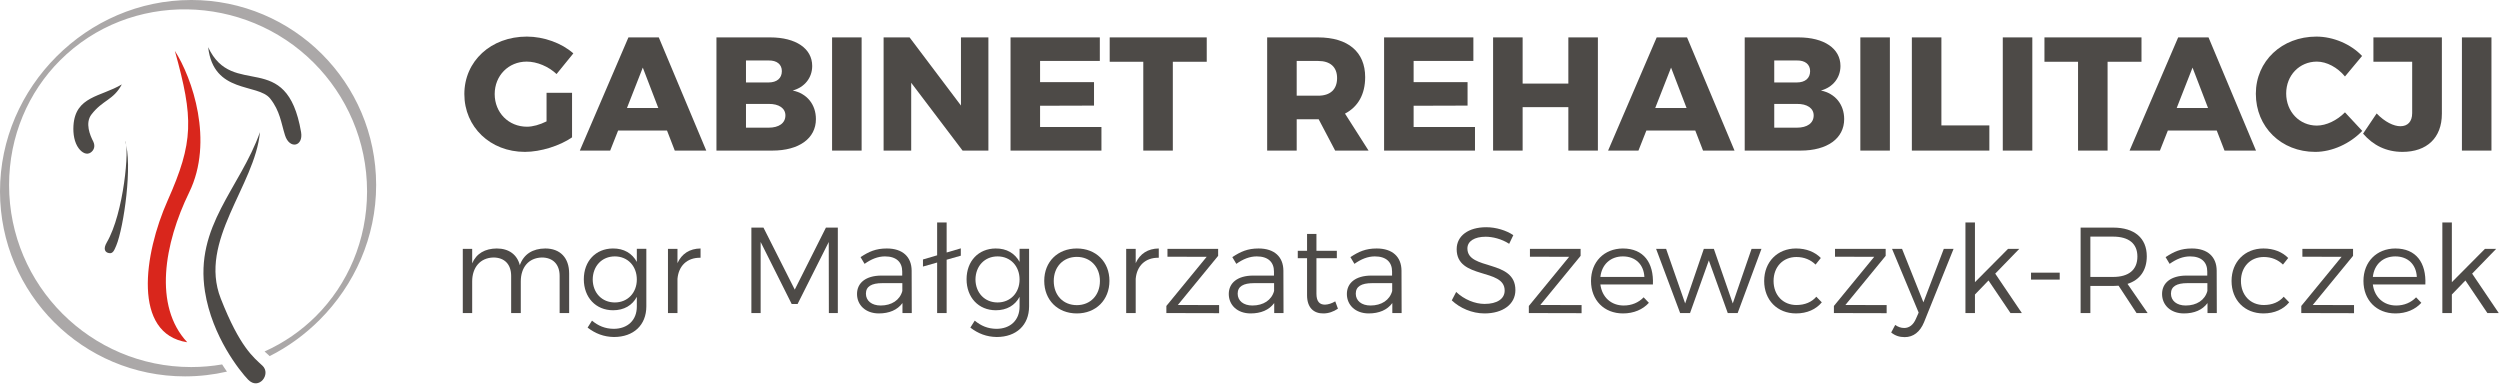 <?xml version="1.0" encoding="UTF-8" standalone="no"?><!DOCTYPE svg PUBLIC "-//W3C//DTD SVG 1.1//EN" "http://www.w3.org/Graphics/SVG/1.1/DTD/svg11.dtd"><svg width="100%" height="100%" viewBox="0 0 1929 296" version="1.1" xmlns="http://www.w3.org/2000/svg" xmlns:xlink="http://www.w3.org/1999/xlink" xml:space="preserve" xmlns:serif="http://www.serif.com/" style="fill-rule:evenodd;clip-rule:evenodd;stroke-linejoin:round;stroke-miterlimit:2;"><g><g id="WITAMY"><path d="M420.695,191.725c-9.522,0.094 -16.498,4.233 -19.607,12.898c-2.07,-8.195 -8.471,-12.898 -17.804,-12.898c-8.955,0.094 -15.649,3.763 -18.948,11.484l-0,-11.202l-7.244,0l-0,49.555l7.244,0l-0,-24.4c-0,-10.749 6.127,-18.193 16.309,-18.476c8.673,0 13.763,5.277 13.763,14.229l0,28.647l7.433,0l-0,-24.406c-0,-10.743 5.939,-18.187 16.214,-18.47c8.579,0 13.764,5.277 13.764,14.229l-0,28.647l7.338,0l-0,-30.531c-0,-12.062 -6.868,-19.306 -18.462,-19.306Z" style="fill:#4d4a47;fill-rule:nonzero;"/><path d="M491.374,192.007l-0,10.083c-3.582,-6.603 -9.992,-10.46 -18.476,-10.365c-13.292,0.094 -22.421,9.789 -22.421,23.74c-0,14.046 9.224,23.93 22.609,23.93c8.39,-0 14.8,-3.762 18.288,-10.355l-0,7.533c-0,10.461 -7.07,17.157 -17.911,17.157c-6.598,-0.094 -11.783,-2.263 -16.683,-6.319l-3.387,5.376c6.025,4.611 12.529,7.151 20.353,7.245c15.083,-0 24.966,-9.131 24.966,-23.647l0,-44.378l-7.338,0Zm-16.968,41.369c-9.992,-0 -16.968,-7.445 -17.062,-17.716c0.094,-10.375 7.07,-17.822 17.062,-17.822c9.898,0 16.968,7.447 16.968,17.816c-0,10.277 -7.07,17.722 -16.968,17.722Z" style="fill:#4d4a47;fill-rule:nonzero;"/><path d="M522.742,203.021l-0,-11.014l-7.339,0l0,49.555l7.339,0l-0,-26.379c0.848,-9.995 7.35,-16.497 17.81,-16.308l-0,-7.15c-8.387,0.094 -14.512,4.045 -17.81,11.296Z" style="fill:#4d4a47;fill-rule:nonzero;"/><path d="M579.764,175.611l0,65.951l7.15,0l0,-54.843l23.962,47.87l4.529,-0l24.056,-47.87l0.094,54.843l6.915,0l-0,-65.951l-9.179,-0l-24.056,47.858l-24.151,-47.858l-9.32,-0Z" style="fill:#4d4a47;fill-rule:nonzero;"/><path d="M703.519,241.562l-0.094,-32.784c-0.095,-10.563 -6.896,-17.053 -19.156,-17.053c-8.487,-0 -13.862,2.445 -20.265,6.679l3.105,5.187c5.184,-3.678 10.276,-5.753 15.745,-5.753c8.771,0 13.297,4.433 13.297,11.694l0,3.112l-16.314,0c-11.694,0.094 -18.561,5.549 -18.561,14.218c0,8.492 6.585,14.983 16.863,14.983c7.922,-0 14.24,-2.634 18.201,-7.999l-0,7.716l7.179,0Zm-23.965,-5.83c-6.978,-0 -11.411,-3.678 -11.411,-9.147c0,-5.564 4.338,-8.11 12.637,-8.11l15.465,0l0,6.035c-1.886,7.072 -8.298,11.222 -16.691,11.222Z" style="fill:#4d4a47;fill-rule:nonzero;"/><path d="M741.362,191.63l-10.931,3.203l0,-23.18l-7.338,0l0,25.347l-10.931,3.203l-0,5.465l10.931,-3.109l0,39.003l7.338,0l0,-41.17l10.931,-3.109l0,-5.653Z" style="fill:#4d4a47;fill-rule:nonzero;"/><path d="M786.7,192.007l0,10.083c-3.582,-6.603 -9.992,-10.46 -18.476,-10.365c-13.291,0.094 -22.421,9.789 -22.421,23.74c0,14.046 9.224,23.93 22.61,23.93c8.39,-0 14.8,-3.762 18.287,-10.355l0,7.533c0,10.461 -7.069,17.157 -17.91,17.157c-6.599,-0.094 -11.783,-2.263 -16.684,-6.319l-3.387,5.376c6.025,4.611 12.53,7.151 20.354,7.245c15.082,-0 24.966,-9.131 24.966,-23.647l-0,-44.378l-7.339,0Zm-16.967,41.369c-9.993,-0 -16.968,-7.445 -17.063,-17.716c0.095,-10.375 7.07,-17.822 17.063,-17.822c9.898,0 16.967,7.447 16.967,17.816c0,10.277 -7.069,17.722 -16.967,17.722Z" style="fill:#4d4a47;fill-rule:nonzero;"/><path d="M830.89,191.725c-14.8,-0 -25.155,10.26 -25.155,24.965c0,14.8 10.355,25.155 25.155,25.155c14.705,-0 25.154,-10.355 25.154,-25.155c0,-14.705 -10.449,-24.965 -25.154,-24.965Zm-0,6.49c10.369,0 17.816,7.635 17.816,18.57c-0,11.123 -7.447,18.664 -17.816,18.664c-10.464,-0 -17.816,-7.541 -17.816,-18.664c-0,-10.935 7.352,-18.57 17.816,-18.57Z" style="fill:#4d4a47;fill-rule:nonzero;"/><path d="M876.304,203.021l0,-11.014l-7.338,0l-0,49.555l7.338,0l0,-26.379c0.848,-9.995 7.35,-16.497 17.81,-16.308l0,-7.15c-8.386,0.094 -14.512,4.045 -17.81,11.296Z" style="fill:#4d4a47;fill-rule:nonzero;"/><path d="M900.816,192.007l0,6.067l30.24,0.094l-31.087,37.904l-0,5.481l40.696,0.095l0,-6.237l-31.841,-0.095l31.088,-37.895l-0,-5.414l-39.096,0Z" style="fill:#4d4a47;fill-rule:nonzero;"/><path d="M990.365,241.562l-0.095,-32.784c-0.094,-10.563 -6.896,-17.053 -19.155,-17.053c-8.488,-0 -13.863,2.445 -20.265,6.679l3.104,5.187c5.184,-3.678 10.276,-5.753 15.746,-5.753c8.77,0 13.297,4.433 13.297,11.694l-0,3.112l-16.315,0c-11.693,0.094 -18.56,5.549 -18.56,14.218c-0,8.492 6.585,14.983 16.863,14.983c7.921,-0 14.24,-2.634 18.2,-7.999l0,7.716l7.18,0Zm-23.966,-5.83c-6.978,-0 -11.41,-3.678 -11.41,-9.147c-0,-5.564 4.338,-8.11 12.636,-8.11l15.466,0l-0,6.035c-1.886,7.072 -8.299,11.222 -16.692,11.222Z" style="fill:#4d4a47;fill-rule:nonzero;"/><path d="M1030.28,232.527c-2.733,1.602 -5.371,2.451 -7.915,2.545c-4.241,-0 -6.597,-2.451 -6.597,-8.484l0,-27.336l15.737,-0l0,-5.737l-15.737,0l0,-13.004l-7.244,-0l0,13.004l-7.162,0l0,5.737l7.162,-0l0,28.562c0,9.798 5.363,14.125 12.615,14.031c3.958,-0 7.728,-1.317 11.214,-3.669l-2.073,-5.649Z" style="fill:#4d4a47;fill-rule:nonzero;"/><path d="M1081.49,241.562l-0.094,-32.784c-0.095,-10.563 -6.897,-17.053 -19.156,-17.053c-8.487,-0 -13.862,2.445 -20.265,6.679l3.104,5.187c5.185,-3.678 10.277,-5.753 15.746,-5.753c8.77,0 13.297,4.433 13.297,11.694l-0,3.112l-16.314,0c-11.694,0.094 -18.561,5.549 -18.561,14.218c0,8.492 6.585,14.983 16.863,14.983c7.922,-0 14.24,-2.634 18.201,-7.999l-0,7.716l7.179,0Zm-23.965,-5.83c-6.979,-0 -11.411,-3.678 -11.411,-9.147c0,-5.564 4.338,-8.11 12.637,-8.11l15.465,0l0,6.035c-1.886,7.072 -8.298,11.222 -16.691,11.222Z" style="fill:#4d4a47;fill-rule:nonzero;"/><path d="M1164.48,188.133l3.199,-6.69c-5.458,-3.669 -13.28,-6.115 -20.916,-6.115c-13.669,0 -22.798,6.586 -22.798,16.952c-0,23.658 37.127,14.327 37.033,31.953c0,6.409 -5.939,10.274 -15.46,10.274c-7.448,-0 -15.833,-3.394 -21.95,-9.237l-3.393,6.503c6.216,5.932 15.633,10.072 25.248,10.072c14.141,-0 23.836,-7.056 23.836,-17.989c0.094,-23.941 -37.034,-14.987 -37.034,-32.141c0,-5.655 5.562,-9.048 14.047,-9.048c5.279,-0 12.255,1.602 18.188,5.466Z" style="fill:#4d4a47;fill-rule:nonzero;"/><path d="M1180.5,192.007l0,6.067l30.24,0.094l-31.088,37.904l0,5.481l40.697,0.095l0,-6.237l-31.841,-0.095l31.088,-37.895l-0,-5.414l-39.096,0Z" style="fill:#4d4a47;fill-rule:nonzero;"/><path d="M1252.21,191.725c-14.423,0.094 -24.589,10.262 -24.589,25.059c-0,14.798 10.072,25.061 24.683,25.061c8.296,-0 15.271,-3.01 19.977,-8.188l-4.046,-4.244c-3.865,4.055 -9.238,6.319 -15.365,6.319c-9.709,-0 -16.779,-6.413 -18.005,-16.22l40.52,-0c0.754,-16.77 -7.15,-27.787 -23.175,-27.787Zm-17.345,21.956c1.037,-9.619 7.824,-15.843 17.345,-15.843c9.71,0 16.12,6.224 16.591,15.843l-33.936,0Z" style="fill:#4d4a47;fill-rule:nonzero;"/><path d="M1277.84,192.007l18.562,49.555l7.631,0l14.51,-40.614l14.604,40.614l7.632,0l18.373,-49.555l-7.632,0l-14.51,42.123l-14.604,-42.123l-7.726,0l-14.415,42.123l-14.699,-42.123l-7.726,0Z" style="fill:#4d4a47;fill-rule:nonzero;"/><path d="M1400.9,204.153l4.052,-5.09c-4.523,-4.61 -11.12,-7.338 -19.129,-7.338c-14.324,-0 -24.584,10.355 -24.584,25.06c0,14.799 10.166,25.06 24.584,25.06c8.575,-0 15.454,-3.198 19.883,-8.564l-4.241,-4.336c-3.486,4.147 -8.858,6.41 -15.36,6.41c-10.271,-0 -17.621,-7.541 -17.621,-18.57c-0,-10.935 7.35,-18.476 17.621,-18.476c6.031,0 11.026,2.168 14.795,5.844Z" style="fill:#4d4a47;fill-rule:nonzero;"/><path d="M1415.89,192.007l0,6.067l30.24,0.094l-31.087,37.904l-0,5.481l40.696,0.095l0,-6.237l-31.841,-0.095l31.088,-37.895l-0,-5.414l-39.096,0Z" style="fill:#4d4a47;fill-rule:nonzero;"/><path d="M1484.58,248.641l22.799,-56.634l-7.537,0l-15.733,41.274l-16.486,-41.274l-7.726,0l20.538,49.19l-2.072,4.712c-1.979,4.711 -5.182,7.161 -9.045,7.161c-2.449,0 -4.71,-0.753 -6.971,-2.355l-3.109,5.836c3.015,2.446 6.312,3.575 10.457,3.575c6.595,0 11.776,-3.951 14.885,-11.485Z" style="fill:#4d4a47;fill-rule:nonzero;"/><path d="M1551.3,241.562l8.764,0l-20.543,-30.43l18.564,-19.125l-8.67,0l-25.537,25.72l0,-46.074l-7.338,0l-0,69.909l7.338,0l0,-14.32l10.46,-10.834l16.962,25.154Z" style="fill:#4d4a47;fill-rule:nonzero;"/><rect x="1567.14" y="210.383" width="22.133" height="5.36" style="fill:#4d4a47;fill-rule:nonzero;"/><path d="M1657.12,241.562l-15.54,-22.519c9.517,-3.01 14.88,-10.453 14.88,-21.293c-0,-14.047 -9.507,-22.139 -26.003,-22.139l-25.06,-0l0,65.951l7.527,0l0,-20.92l17.533,0c1.508,0 2.922,-0.094 4.242,-0.188l13.857,21.108l8.564,0Zm-44.196,-27.881l0,-31.109l17.533,0c11.972,0 18.759,5.279 18.759,15.366c-0,10.37 -6.787,15.743 -18.759,15.743l-17.533,0Z" style="fill:#4d4a47;fill-rule:nonzero;"/><path d="M1710.49,241.562l-0.095,-32.784c-0.094,-10.563 -6.896,-17.053 -19.155,-17.053c-8.487,-0 -13.863,2.445 -20.265,6.679l3.104,5.187c5.184,-3.678 10.277,-5.753 15.746,-5.753c8.77,0 13.297,4.433 13.297,11.694l-0,3.112l-16.314,0c-11.694,0.094 -18.561,5.549 -18.561,14.218c-0,8.492 6.585,14.983 16.863,14.983c7.922,-0 14.24,-2.634 18.2,-7.999l0,7.716l7.18,0Zm-23.965,-5.83c-6.979,-0 -11.411,-3.678 -11.411,-9.147c0,-5.564 4.338,-8.11 12.637,-8.11l15.465,0l0,6.035c-1.886,7.072 -8.298,11.222 -16.691,11.222Z" style="fill:#4d4a47;fill-rule:nonzero;"/><path d="M1761.53,204.153l4.052,-5.09c-4.523,-4.61 -11.12,-7.338 -19.129,-7.338c-14.324,-0 -24.583,10.355 -24.583,25.06c-0,14.799 10.165,25.06 24.583,25.06c8.575,-0 15.454,-3.198 19.883,-8.564l-4.241,-4.336c-3.486,4.147 -8.858,6.41 -15.36,6.41c-10.271,-0 -17.621,-7.541 -17.621,-18.57c-0,-10.935 7.35,-18.476 17.621,-18.476c6.031,0 11.026,2.168 14.795,5.844Z" style="fill:#4d4a47;fill-rule:nonzero;"/><path d="M1776.52,192.007l0,6.067l30.24,0.094l-31.087,37.904l-0,5.481l40.697,0.095l-0,-6.237l-31.842,-0.095l31.088,-37.895l-0,-5.414l-39.096,0Z" style="fill:#4d4a47;fill-rule:nonzero;"/><path d="M1848.23,191.725c-14.422,0.094 -24.589,10.262 -24.589,25.059c0,14.798 10.072,25.061 24.684,25.061c8.295,-0 15.271,-3.01 19.976,-8.188l-4.045,-4.244c-3.865,4.055 -9.238,6.319 -15.366,6.319c-9.709,-0 -16.779,-6.413 -18.005,-16.22l40.521,-0c0.753,-16.77 -7.15,-27.787 -23.176,-27.787Zm-17.345,21.956c1.037,-9.619 7.824,-15.843 17.345,-15.843c9.71,0 16.12,6.224 16.591,15.843l-33.936,0Z" style="fill:#4d4a47;fill-rule:nonzero;"/><path d="M1919.28,241.562l8.764,0l-20.543,-30.43l18.564,-19.125l-8.67,0l-25.537,25.72l0,-46.074l-7.338,0l-0,69.909l7.338,0l0,-14.32l10.46,-10.834l16.962,25.154Z" style="fill:#4d4a47;fill-rule:nonzero;"/></g><g id="WITAMY1" serif:id="WITAMY"><path d="M421.723,93.655c-5.236,2.618 -10.721,4.114 -15.084,4.114c-14.211,-0 -24.932,-10.845 -24.932,-25.18c-0,-14.21 10.596,-25.054 24.683,-25.054c7.978,-0 16.827,3.739 23.052,9.598l12.951,-15.938c-8.966,-7.979 -22.789,-12.96 -35.879,-12.96c-27.672,0 -48.219,18.926 -48.219,44.354c0,25.429 20.049,44.603 46.723,44.603c12.217,0 27.039,-4.731 36.378,-11.206l-0,-34.394l-19.673,0l-0,22.063Z" style="fill:#4d4a47;fill-rule:nonzero;"/><path d="M520.653,116.196l24.295,-0l-36.63,-87.338l-23.423,0l-37.502,87.338l23.423,-0l6.105,-15.452l37.752,-0l5.98,15.452Zm-36.879,-32.882l12.21,-31.153l11.961,31.153l-24.171,-0Z" style="fill:#4d4a47;fill-rule:nonzero;"/><path d="M594.305,28.858l-41.491,0l0,87.338l43.112,-0c20.558,-0 33.633,-9.338 33.633,-24.29c0,-11.224 -6.849,-19.815 -17.932,-22.056c9.213,-2.49 15.066,-9.842 15.066,-18.947c0,-13.454 -12.577,-22.045 -32.388,-22.045Zm-1.247,34.767l-17.456,0l0,-16.963l17.456,0c6.359,-0.124 10.224,2.994 10.224,8.232c-0,5.488 -3.865,8.731 -10.224,8.731Zm-0.001,34.891l-17.455,0l0,-18.333l17.455,-0c7.979,-0.125 12.966,3.367 12.966,8.855c0,5.986 -4.987,9.478 -12.966,9.478Z" style="fill:#4d4a47;fill-rule:nonzero;"/><rect x="642.036" y="28.858" width="22.788" height="87.337" style="fill:#4d4a47;fill-rule:nonzero;"/><path d="M681.787,28.858l0,87.338l21.293,-0l0,-52.328l39.641,52.328l19.923,-0l0,-87.338l-21.168,0l-0,52.577l-39.641,-52.577l-20.048,0Z" style="fill:#4d4a47;fill-rule:nonzero;"/><path d="M779.732,28.858l-0,87.338l70.14,-0l0,-18.178l-47.352,-0l0,-16.414l41.62,-0.125l0,-18.092l-41.62,0l0,-16.351l46.106,0l0,-18.178l-68.894,0Z" style="fill:#4d4a47;fill-rule:nonzero;"/><path d="M856.243,28.858l0,18.801l25.919,0l0,68.537l22.789,-0l-0,-68.537l26.168,0l0,-18.801l-74.876,0Z" style="fill:#4d4a47;fill-rule:nonzero;"/><path d="M1055.98,116.196l-18.182,-28.533c10.086,-5.229 15.565,-14.942 15.565,-28.158c0,-19.441 -13.199,-30.647 -36.378,-30.647l-39.245,0l-0,87.338l22.788,-0l-0,-24.175l16.956,-0l12.716,24.175l25.78,-0Zm-55.452,-69.16l16.582,0c9.226,0 14.586,4.613 14.586,13.217c0,8.852 -5.36,13.59 -14.586,13.59l-16.582,0l-0,-26.807Z" style="fill:#4d4a47;fill-rule:nonzero;"/><path d="M1067.96,28.858l0,87.338l70.141,-0l0,-18.178l-47.352,-0l-0,-16.414l41.62,-0.125l-0,-18.092l-41.62,0l-0,-16.351l46.106,0l0,-18.178l-68.895,0Z" style="fill:#4d4a47;fill-rule:nonzero;"/><path d="M1152.07,28.858l0,87.338l22.789,-0l-0,-33.521l35.28,0l0,33.521l22.789,-0l-0,-87.338l-22.789,0l0,35.639l-35.28,0l-0,-35.639l-22.789,0Z" style="fill:#4d4a47;fill-rule:nonzero;"/><path d="M1314.06,116.196l24.295,-0l-36.63,-87.338l-23.423,0l-37.502,87.338l23.423,-0l6.105,-15.452l37.752,-0l5.98,15.452Zm-36.879,-32.882l12.21,-31.153l11.961,31.153l-24.171,-0Z" style="fill:#4d4a47;fill-rule:nonzero;"/><path d="M1387.71,28.858l-41.491,0l0,87.338l43.112,-0c20.558,-0 33.633,-9.338 33.633,-24.29c0,-11.224 -6.849,-19.815 -17.932,-22.056c9.213,-2.49 15.066,-9.842 15.066,-18.947c0,-13.454 -12.577,-22.045 -32.388,-22.045Zm-1.247,34.767l-17.456,0l0,-16.963l17.456,0c6.359,-0.124 10.224,2.994 10.224,8.232c-0,5.488 -3.865,8.731 -10.224,8.731Zm-0.001,34.891l-17.455,0l0,-18.333l17.455,-0c7.979,-0.125 12.966,3.367 12.966,8.855c0,5.986 -4.987,9.478 -12.966,9.478Z" style="fill:#4d4a47;fill-rule:nonzero;"/><rect x="1435.44" y="28.858" width="22.788" height="87.337" style="fill:#4d4a47;fill-rule:nonzero;"/><path d="M1475.19,28.858l0,87.338l59.798,-0l0,-19.424l-37.01,-0l0,-67.914l-22.788,0Z" style="fill:#4d4a47;fill-rule:nonzero;"/><rect x="1545.35" y="28.858" width="22.788" height="87.337" style="fill:#4d4a47;fill-rule:nonzero;"/><path d="M1577.5,28.858l0,18.801l25.919,0l0,68.537l22.789,-0l-0,-68.537l26.168,0l0,-18.801l-74.876,0Z" style="fill:#4d4a47;fill-rule:nonzero;"/><path d="M1716.43,116.196l24.295,-0l-36.63,-87.338l-23.423,0l-37.502,87.338l23.423,-0l6.105,-15.452l37.752,-0l5.98,15.452Zm-36.879,-32.882l12.21,-31.153l11.961,31.153l-24.171,-0Z" style="fill:#4d4a47;fill-rule:nonzero;"/><path d="M1809.38,59.002l13.209,-15.825c-8.723,-9.214 -22.306,-14.942 -35.265,-14.942c-26.665,0 -46.714,18.926 -46.714,44.105c-0,25.677 19.551,44.852 45.841,44.852c12.96,0 26.916,-6.35 36.262,-16.187l-13.333,-14.33c-6.106,6.232 -14.455,10.221 -21.683,10.221c-13.458,0 -23.676,-10.72 -23.676,-24.805c0,-13.961 10.218,-24.556 23.676,-24.556c7.602,-0 15.951,4.487 21.683,11.467Z" style="fill:#4d4a47;fill-rule:nonzero;"/><path d="M1884.15,87.797l-0,-58.939l-52.82,0l0,18.801l29.907,0l-0,39.639c-0,6.607 -3.489,10.097 -9.097,10.097c-5.109,-0 -11.963,-3.241 -18.318,-9.848l-10.467,15.575c7.726,8.965 17.819,14.07 30.405,14.07c18.684,0 30.39,-10.708 30.39,-29.395Z" style="fill:#4d4a47;fill-rule:nonzero;"/><rect x="1899.62" y="28.858" width="22.788" height="87.337" style="fill:#4d4a47;fill-rule:nonzero;"/></g><g><path d="M160.618,36.411c18.933,40.683 60.548,0.153 71.693,65.538c1.893,11.103 -8.903,13.513 -12.401,2.418c-2.968,-9.399 -3.84,-18.748 -11.432,-28.302c-9.539,-12.005 -43.722,-3.348 -47.86,-39.654Zm-64.121,72.361c6.001,17.785 -0.968,66.81 -6.812,80.761c-1.641,3.92 -2.653,6.218 -5.433,5.789c-3.355,-0.517 -4.772,-3.292 -1.855,-8.281c13.156,-22.483 17.667,-73.392 14.1,-78.269Zm-2.494,-43.657c-16.179,9.678 -35.957,8.998 -37.33,31.915c-0.379,6.338 0.687,12.94 4.07,17.439c2.458,3.268 6.099,5.433 9.29,3.179c2.482,-1.754 3.603,-4.783 1.985,-8.323c-2.594,-4.927 -6.53,-14.452 -1.426,-21.041c8.8,-11.364 16.862,-10.879 23.411,-23.169Zm106.58,36.834c-3.777,41.289 -47.72,83.837 -30.252,128.387c14.756,37.628 25.351,45.426 32.205,51.858c6.856,6.433 -2.796,19.35 -11.128,10.702c-6.119,-6.35 -27.75,-33.133 -33.257,-67.955c-8.024,-50.743 27.061,-79.655 42.432,-122.992" style="fill:#4d4a47;"/><path d="M134.912,39.229c13.402,20.864 30.32,69.733 11.069,109.204c-19.25,39.471 -27.718,87.615 -1.501,115.663c-42.396,-6.434 -33.543,-67.979 -15.134,-109.342c20.139,-45.249 20.098,-63.35 5.566,-115.525" style="fill:#d9261c;"/><path d="M147.495,-0l-0.101,-0c-40.152,0.029 -76.849,16.664 -103.728,43.545c-26.973,26.971 -43.661,63.798 -43.661,104.08l0,0.018l-0.005,0.003l0.005,0.159c0.048,39.404 16.011,75.047 41.794,100.827c25.809,25.813 61.501,41.78 100.951,41.78l0.06,-0l-0.004,0.002l0.045,-0.002c11.068,-0.007 21.873,-1.282 32.281,-3.681l-0.514,-0.719l-1.627,-2.386l-1.586,-2.437c-7.723,1.331 -15.679,2.029 -23.819,2.034l-0.148,-0.002l0,0.002c-38.726,-0.014 -73.816,-15.752 -99.25,-41.183c-25.402,-25.401 -41.128,-60.439 -41.17,-99.1l0.006,-0.174l-0.009,0.005c0.006,-37.906 15.025,-71.882 39.306,-96.16c54.063,-54.064 142.458,-51.515 195.736,1.764c25.401,25.401 41.128,60.438 41.169,99.097c-0.003,0.058 -0.006,0.117 -0.006,0.174l0.01,-0.003c-0.007,37.907 -15.026,71.88 -39.307,96.159c-11.343,11.347 -24.798,20.673 -39.775,27.404l0.857,0.769l0.876,0.787l0.896,0.814l0.914,0.845l0.39,0.373c14.244,-7.199 27.235,-16.661 38.499,-27.927c26.972,-26.972 43.659,-63.799 43.659,-104.078l0,-0.018l0.006,-0.005c-0,-0.057 -0.003,-0.107 -0.006,-0.157c-0.048,-39.406 -16.01,-75.048 -41.793,-100.831c-25.81,-25.809 -61.501,-41.775 -100.951,-41.778Z" style="fill:#aba8a8;fill-rule:nonzero;"/></g></g></svg>